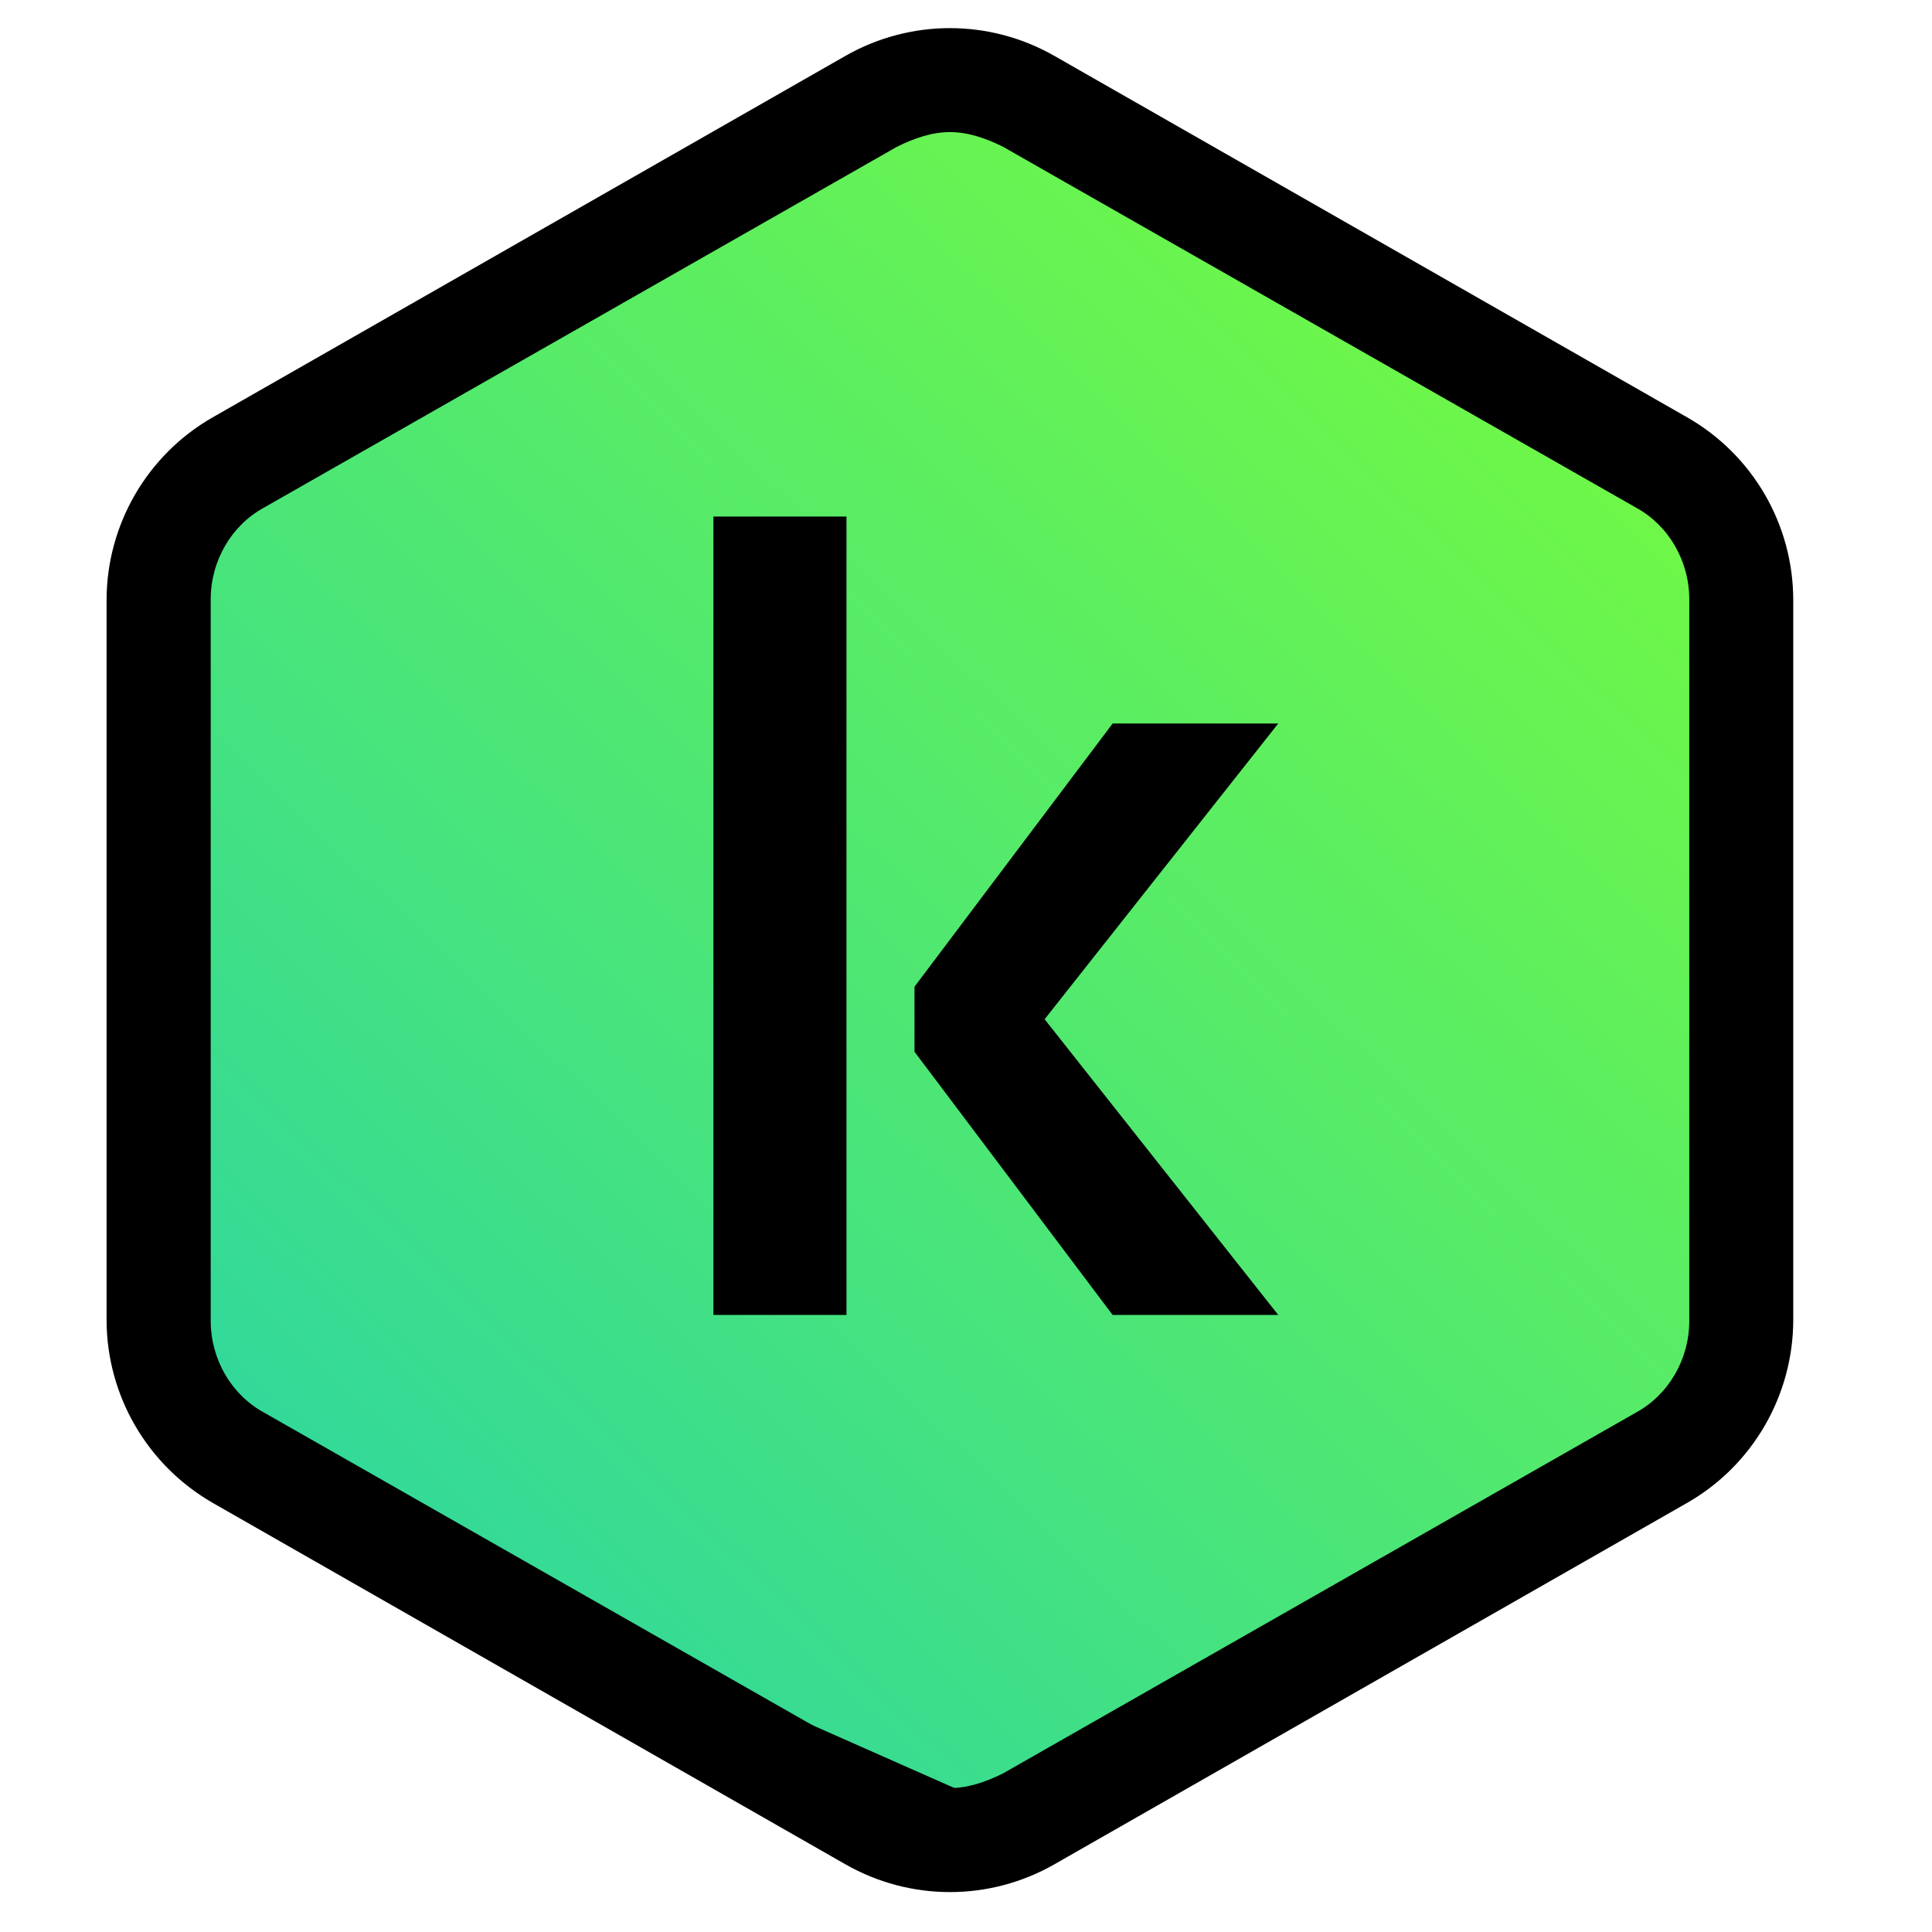 <svg width="49" height="49" viewBox="0 0 49 49" fill="none" xmlns="http://www.w3.org/2000/svg">
<g clip-path="url(#clip0_286_1805)">
<path d="M26.543 46.929L26.496 46.848L42.541 37.683C44.047 36.823 44.981 35.212 44.981 33.47V15.223C44.981 13.48 44.048 11.878 42.541 11.018L26.496 1.853C25.004 1 23.181 1 21.688 1.853L5.644 11.018C4.137 11.878 3.203 13.488 3.203 15.223V33.47C3.203 35.212 4.137 36.815 5.644 37.683L26.543 46.929ZM26.543 46.929L26.496 46.848C25.004 47.701 23.181 47.701 21.688 46.848L5.644 37.683L26.543 46.929Z" fill="url(#paint0_linear_286_1805)"/>
<path d="M26.543 46.929L26.496 46.848M26.543 46.929L5.644 37.683C4.137 36.815 3.203 35.212 3.203 33.47V15.223C3.203 13.488 4.137 11.878 5.644 11.018L21.688 1.853C23.181 1 25.004 1 26.496 1.853L42.541 11.018C44.048 11.878 44.981 13.48 44.981 15.223V33.47C44.981 35.212 44.047 36.823 42.541 37.683L26.496 46.848M26.543 46.929L5.644 37.683L21.688 46.848M26.496 46.848C25.004 47.701 23.181 47.701 21.688 46.848M21.688 46.848L21.642 46.929" stroke="black"/>
<path d="M24.094 3.35C24.544 3.35 24.994 3.5 25.444 3.725L41.494 12.875C42.319 13.325 42.844 14.225 42.844 15.2V33.5C42.844 34.475 42.319 35.375 41.494 35.825L25.444 44.975C24.994 45.2 24.544 45.35 24.094 45.35C23.644 45.35 23.194 45.2 22.744 44.975L6.694 35.825C5.869 35.375 5.344 34.475 5.344 33.5V15.2C5.344 14.225 5.869 13.325 6.694 12.875L22.744 3.725C23.194 3.5 23.644 3.35 24.094 3.35ZM24.094 1.1C23.269 1.1 22.369 1.325 21.619 1.775L5.569 10.925C4.069 11.825 3.094 13.475 3.094 15.2V33.5C3.094 35.3 4.069 36.875 5.569 37.775L21.619 46.925C22.369 47.375 23.194 47.6 24.094 47.6C24.994 47.6 25.819 47.375 26.569 46.925L42.619 37.775C44.194 36.875 45.094 35.225 45.094 33.5V15.2C45.094 13.4 44.119 11.825 42.619 10.925L26.569 1.775C25.819 1.325 24.919 1.1 24.094 1.1Z" fill="black"/>
<path d="M18.094 33.35H21.469V13.1H18.094V33.35ZM32.419 18.35H28.219L23.194 25.025V26.675L28.219 33.35H32.419L26.494 25.85L32.419 18.35Z" fill="black"/>
</g>
<defs>
<linearGradient id="paint0_linear_286_1805" x1="-9.818" y1="35.188" x2="33.493" y2="-9.984" gradientUnits="userSpaceOnUse">
<stop stop-color="#23D1AE"/>
<stop offset="1" stop-color="#7EFF33"/>
</linearGradient>
<clipPath id="clip0_286_1805">
<rect width="48" height="48" fill="white" transform="translate(0.094 0.35)"/>
</clipPath>
</defs>
</svg>
